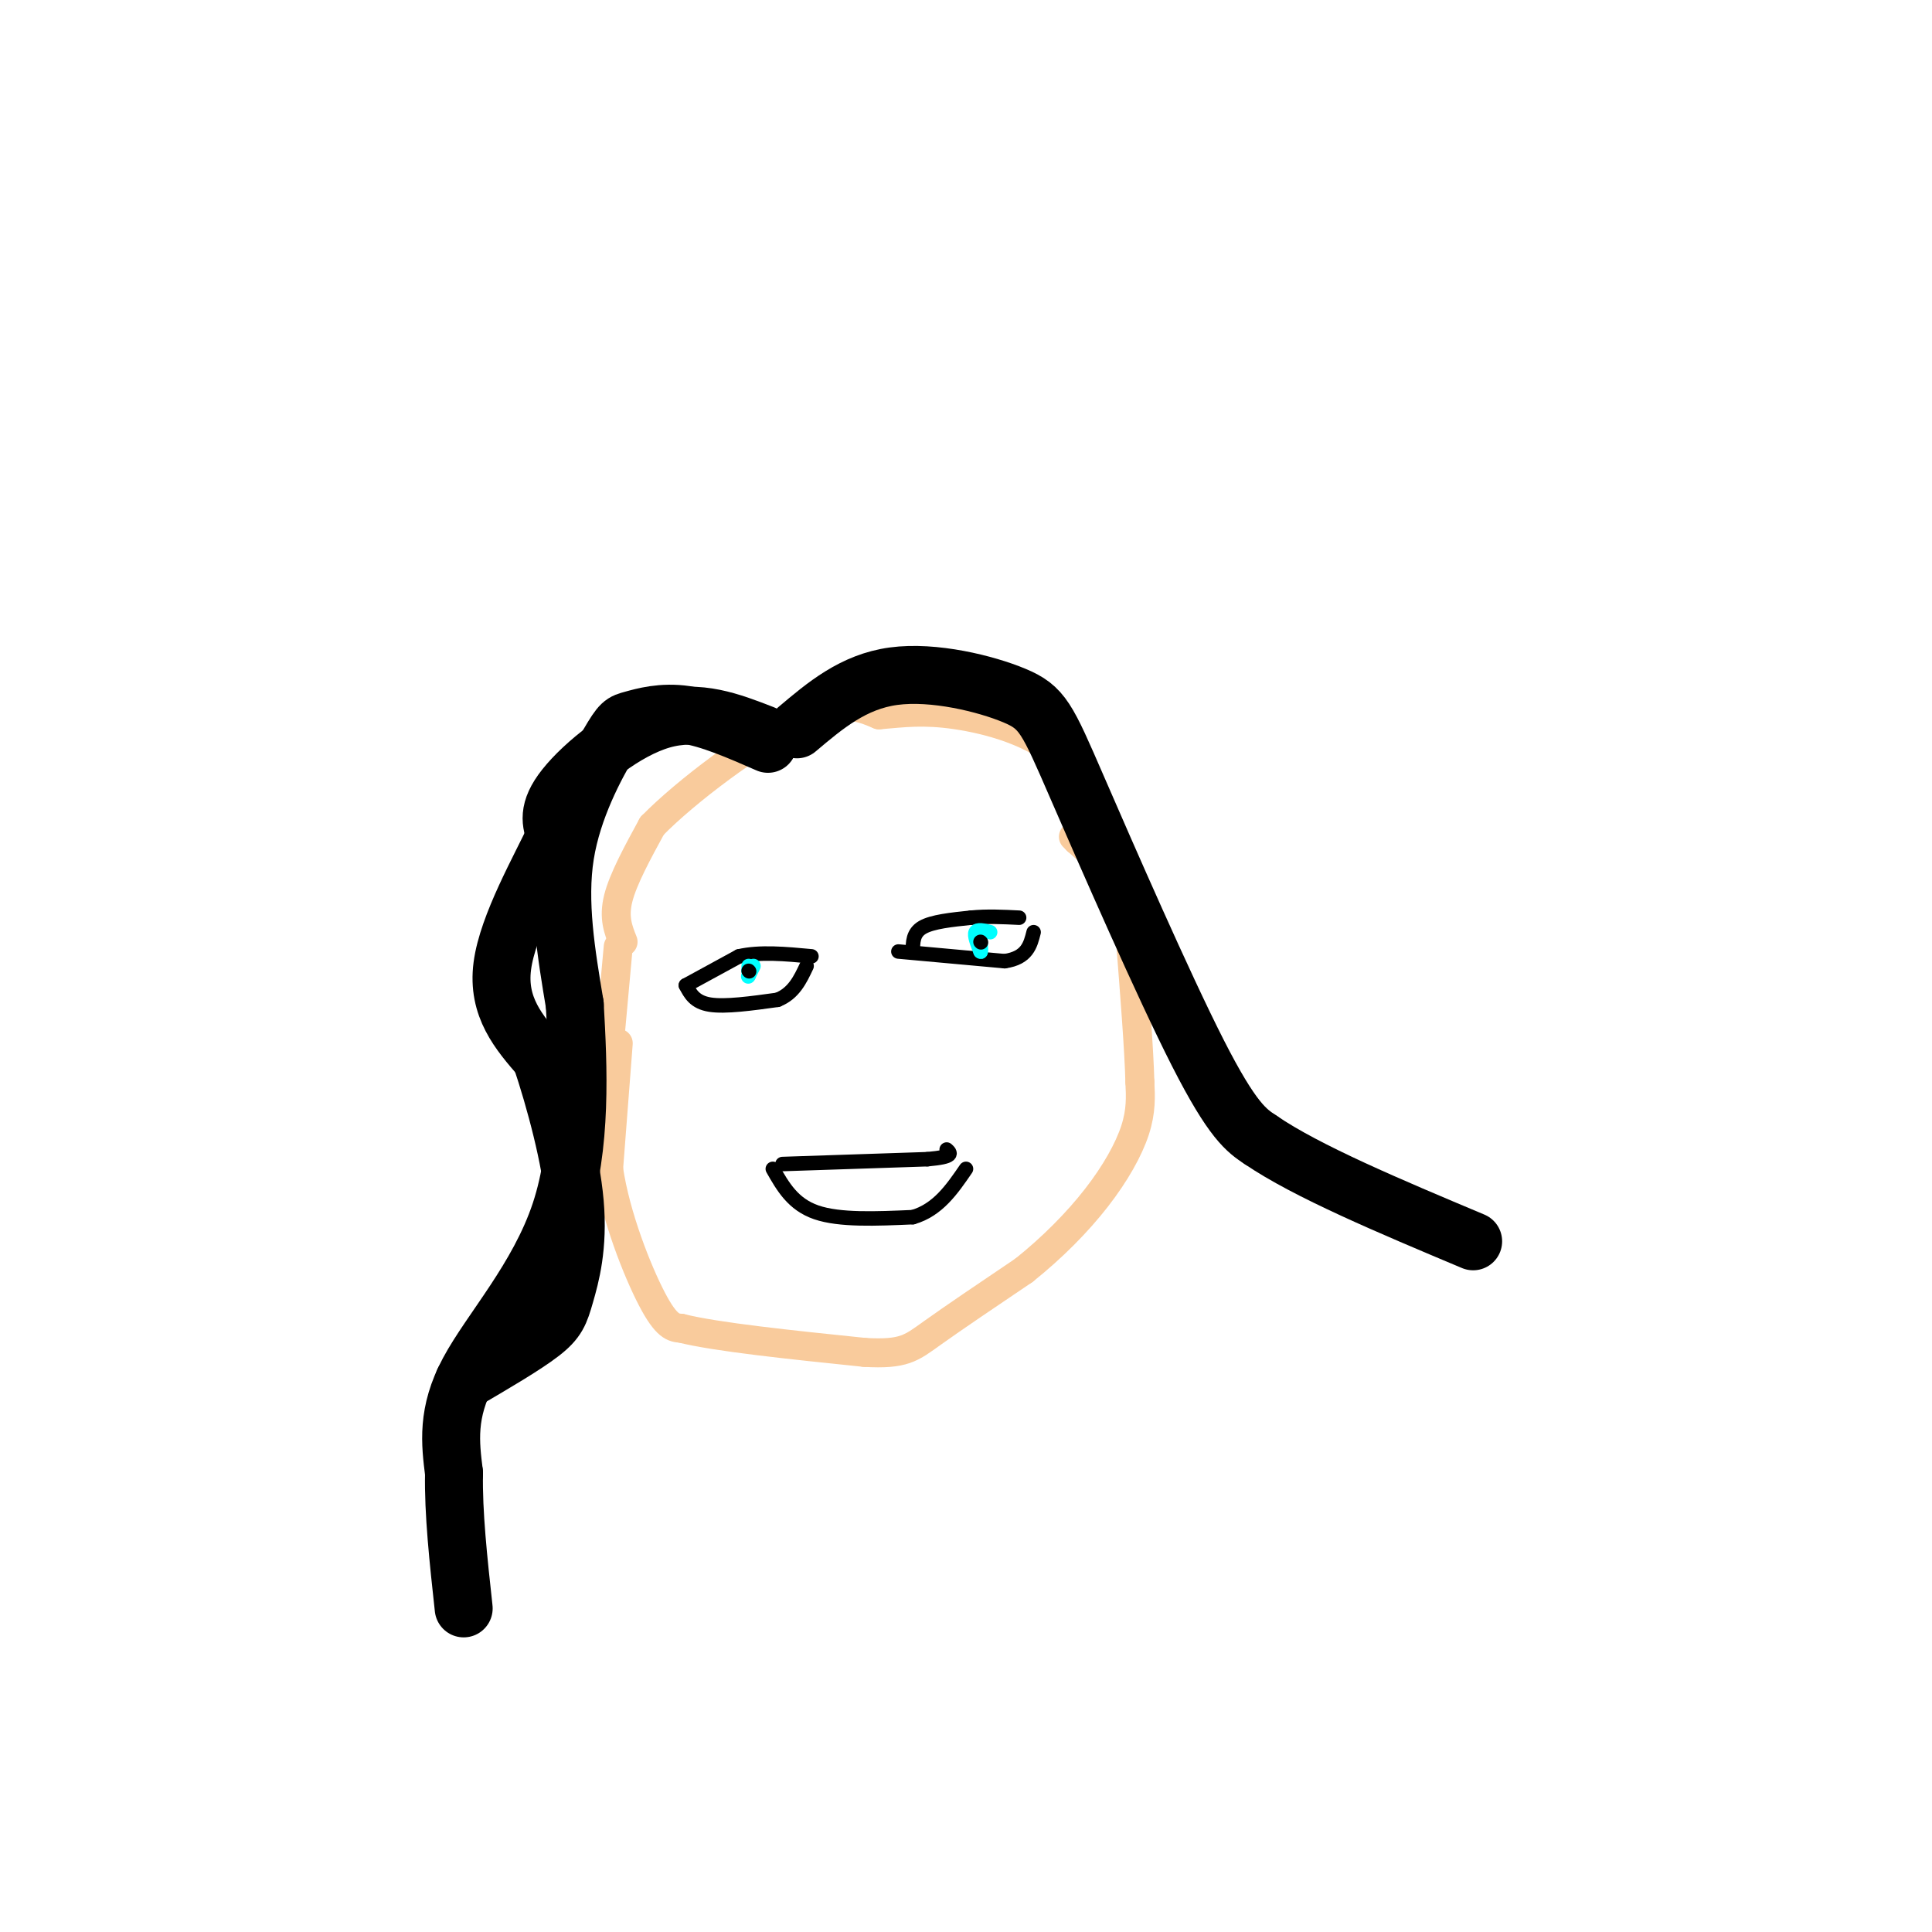 <svg viewBox='0 0 400 400' version='1.1' xmlns='http://www.w3.org/2000/svg' xmlns:xlink='http://www.w3.org/1999/xlink'><g fill='none' stroke='#f9cb9c' stroke-width='6' stroke-linecap='round' stroke-linejoin='round'><path d='M128,216c0.000,0.000 -2.000,26.000 -2,26'/><path d='M126,242c1.422,9.778 5.978,21.222 9,27c3.022,5.778 4.511,5.889 6,6'/><path d='M141,275c7.333,1.833 22.667,3.417 38,5'/><path d='M179,280c8.178,0.467 9.622,-0.867 14,-4c4.378,-3.133 11.689,-8.067 19,-13'/><path d='M212,263c5.869,-4.690 11.042,-9.917 15,-15c3.958,-5.083 6.702,-10.024 8,-14c1.298,-3.976 1.149,-6.988 1,-10'/><path d='M236,224c-0.167,-6.667 -1.083,-18.333 -2,-30'/><path d='M234,194c-0.622,-6.978 -1.178,-9.422 -3,-12c-1.822,-2.578 -4.911,-5.289 -8,-8'/><path d='M223,174c-1.333,-1.333 -0.667,-0.667 0,0'/><path d='M128,196c0.000,0.000 -3.000,33.000 -3,33'/><path d='M129,195c-1.000,-2.500 -2.000,-5.000 -1,-9c1.000,-4.000 4.000,-9.500 7,-15'/><path d='M135,171c7.000,-7.178 21.000,-17.622 30,-22c9.000,-4.378 13.000,-2.689 17,-1'/><path d='M182,148c5.060,-0.429 9.208,-1.000 16,0c6.792,1.000 16.226,3.571 22,9c5.774,5.429 7.887,13.714 10,22'/><path d='M230,179c1.833,4.667 1.417,5.333 1,6'/></g>
<g fill='none' stroke='#000000' stroke-width='3' stroke-linecap='round' stroke-linejoin='round'><path d='M142,204c0.000,0.000 11.000,-6.000 11,-6'/><path d='M153,198c4.333,-1.000 9.667,-0.500 15,0'/><path d='M142,204c0.917,1.750 1.833,3.500 5,4c3.167,0.500 8.583,-0.250 14,-1'/><path d='M161,207c3.333,-1.333 4.667,-4.167 6,-7'/><path d='M189,197c0.000,-1.917 0.000,-3.833 2,-5c2.000,-1.167 6.000,-1.583 10,-2'/><path d='M201,190c3.333,-0.333 6.667,-0.167 10,0'/><path d='M186,197c0.000,0.000 22.000,2.000 22,2'/><path d='M208,199c4.667,-0.667 5.333,-3.333 6,-6'/><path d='M162,241c0.000,0.000 30.000,-1.000 30,-1'/><path d='M192,240c5.667,-0.500 4.833,-1.250 4,-2'/><path d='M160,242c2.083,3.667 4.167,7.333 9,9c4.833,1.667 12.417,1.333 20,1'/><path d='M189,252c5.167,-1.500 8.083,-5.750 11,-10'/></g>
<g fill='none' stroke='#00ffff' stroke-width='3' stroke-linecap='round' stroke-linejoin='round'><path d='M155,200c0.000,0.000 0.000,1.000 0,1'/><path d='M155,201c0.000,0.167 0.000,0.083 0,0'/><path d='M205,193c-1.333,-0.333 -2.667,-0.667 -3,0c-0.333,0.667 0.333,2.333 1,4'/><path d='M203,197c0.167,0.333 0.083,-0.833 0,-2'/><path d='M156,200c0.000,0.000 -1.000,2.000 -1,2'/><path d='M155,202c-0.167,0.333 -0.083,0.167 0,0'/></g>
<g fill='none' stroke='#000000' stroke-width='3' stroke-linecap='round' stroke-linejoin='round'><path d='M155,201c0.000,0.000 0.100,0.100 0.1,0.1'/><path d='M203,195c0.000,0.000 0.100,0.100 0.1,0.1'/></g>
<g fill='none' stroke='#000000' stroke-width='12' stroke-linecap='round' stroke-linejoin='round'><path d='M158,152c-6.689,-2.600 -13.378,-5.200 -21,-3c-7.622,2.200 -16.178,9.200 -20,14c-3.822,4.800 -2.911,7.400 -2,10'/><path d='M115,173c-3.111,6.711 -9.889,18.489 -11,27c-1.111,8.511 3.444,13.756 8,19'/><path d='M112,219c2.915,8.678 6.204,20.872 7,30c0.796,9.128 -0.901,15.188 -2,19c-1.099,3.812 -1.600,5.375 -5,8c-3.400,2.625 -9.700,6.313 -16,10'/><path d='M159,154c-6.016,-2.632 -12.032,-5.263 -17,-6c-4.968,-0.737 -8.888,0.421 -11,1c-2.112,0.579 -2.415,0.579 -5,5c-2.585,4.421 -7.453,13.263 -9,23c-1.547,9.737 0.226,20.368 2,31'/><path d='M119,208c0.726,12.810 1.542,29.333 -3,43c-4.542,13.667 -14.440,24.476 -19,33c-4.560,8.524 -3.780,14.762 -3,21'/><path d='M94,305c-0.167,8.167 0.917,18.083 2,28'/><path d='M165,151c5.837,-4.936 11.675,-9.872 20,-11c8.325,-1.128 19.139,1.553 25,4c5.861,2.447 6.770,4.659 13,19c6.230,14.341 17.780,40.812 25,55c7.220,14.188 10.110,16.094 13,18'/><path d='M261,236c9.500,6.500 26.750,13.750 44,21'/></g>
</svg>